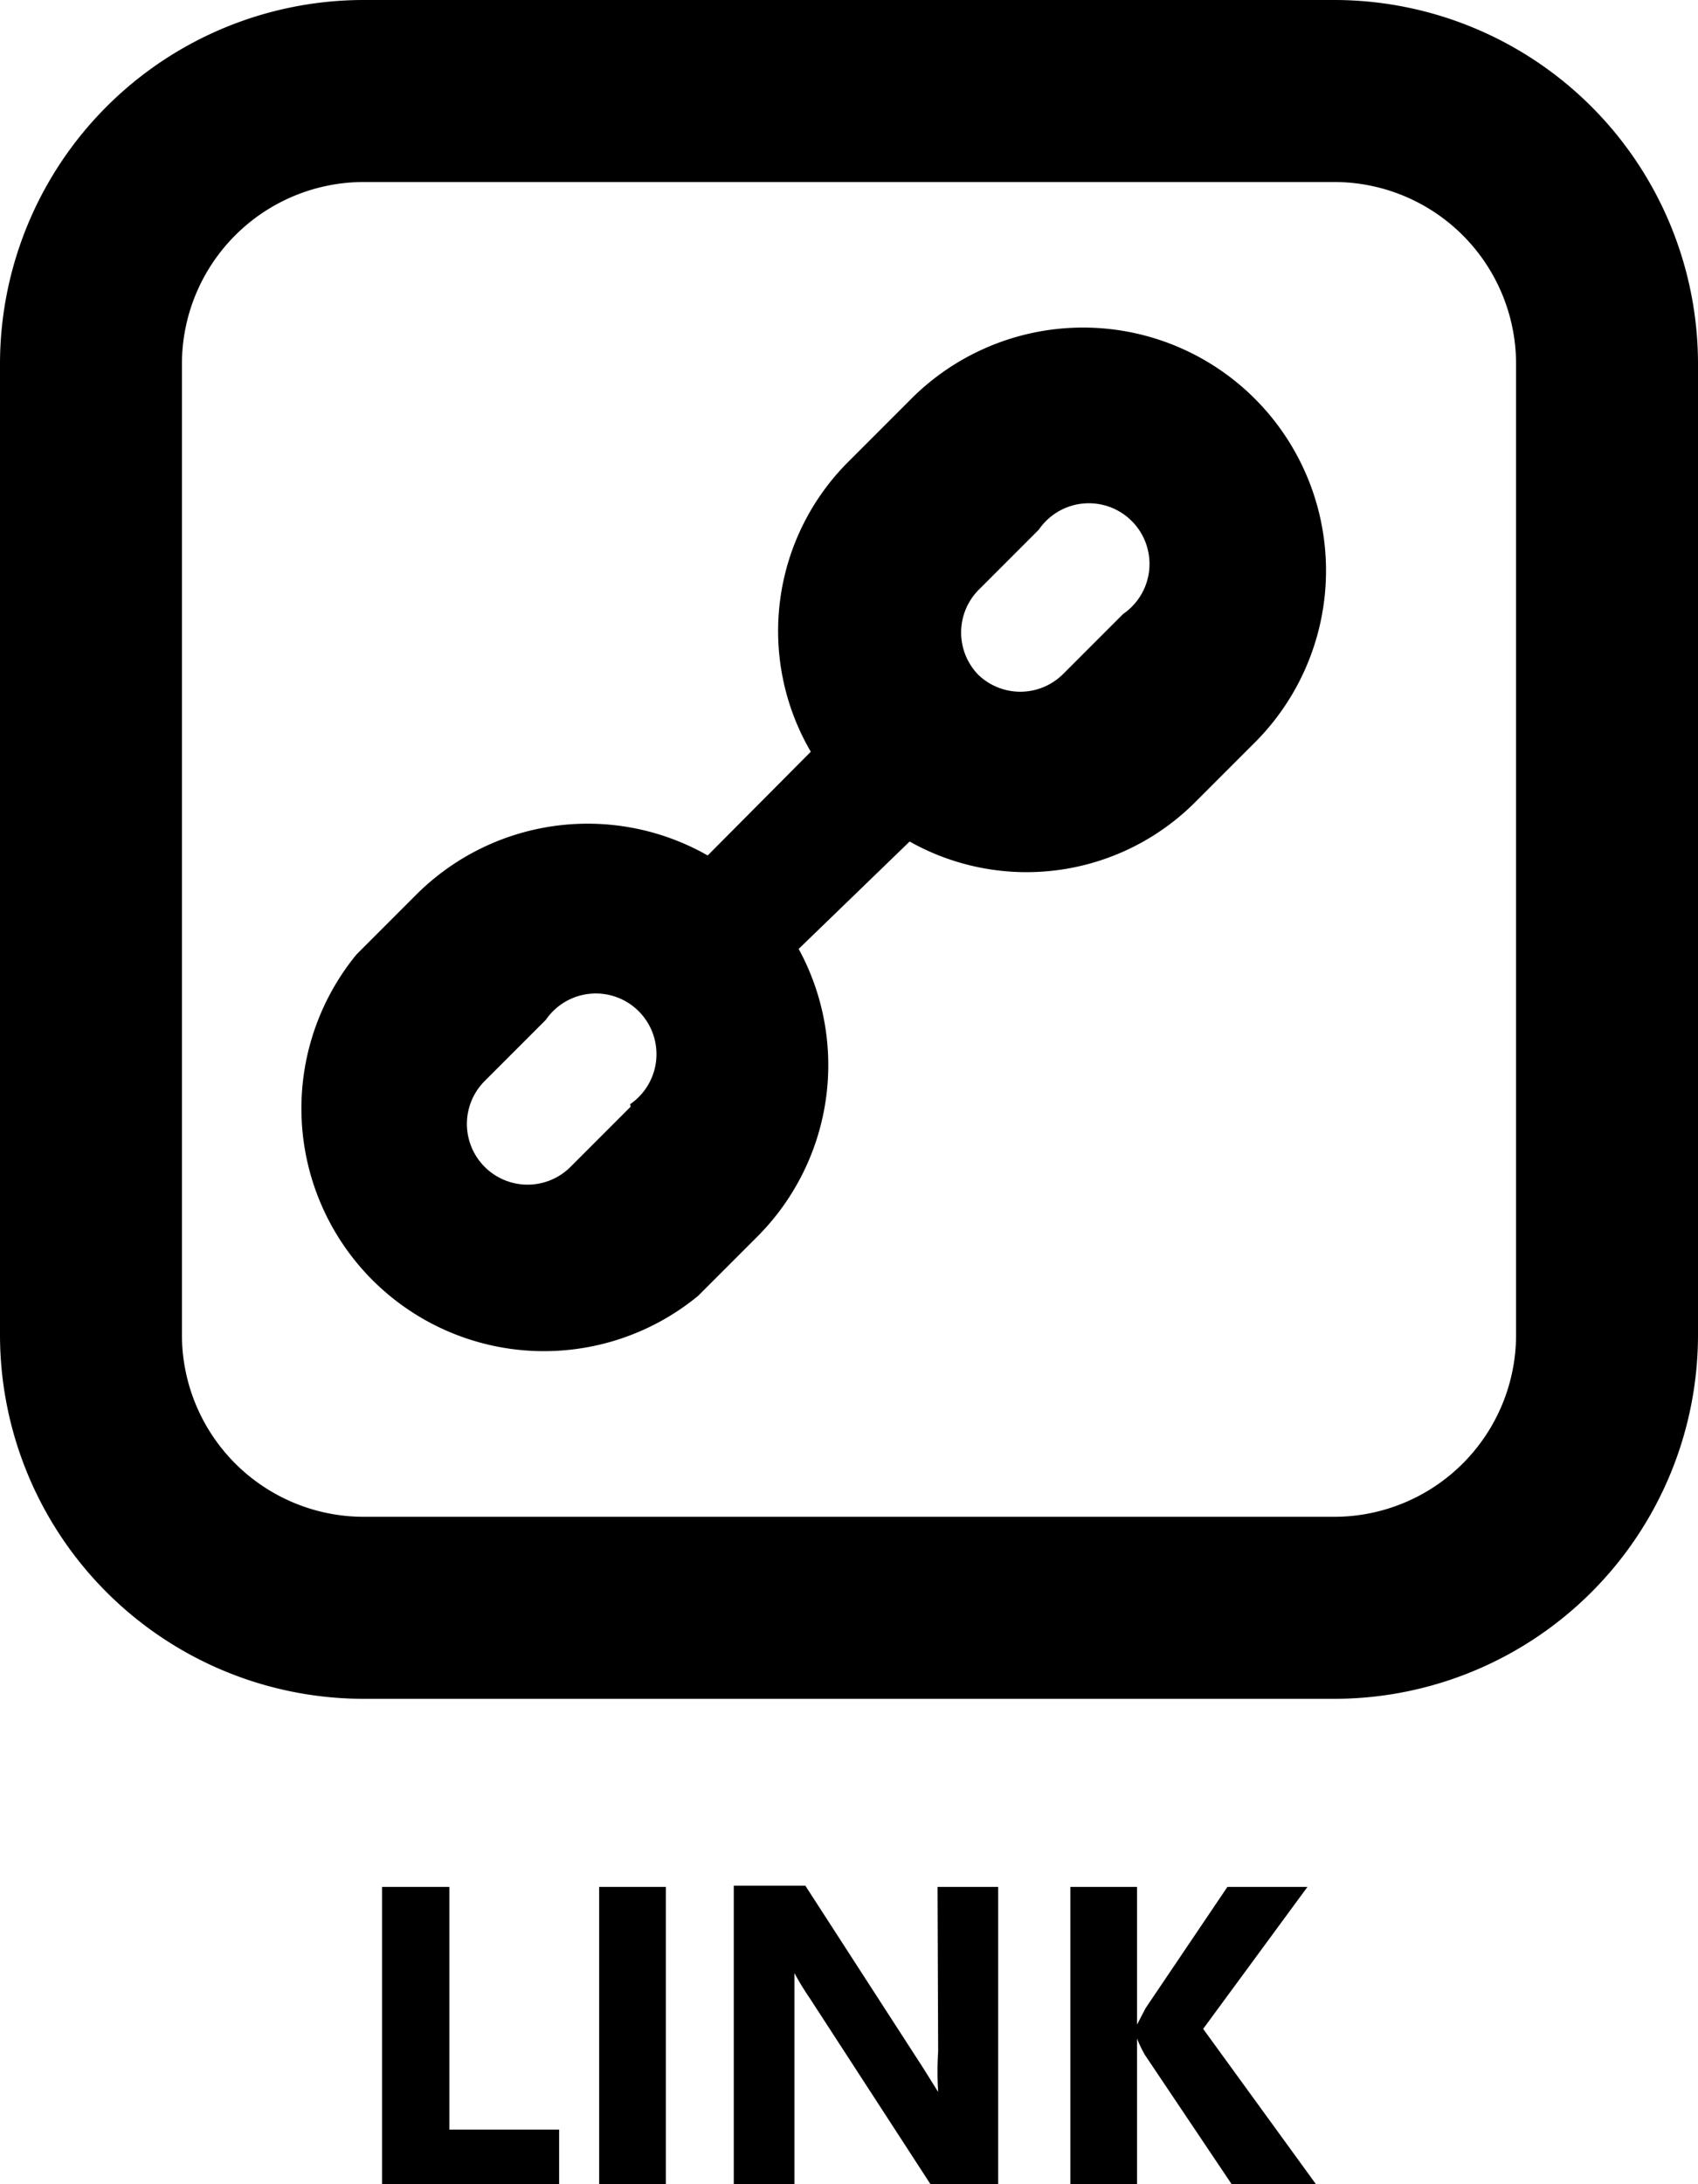 <svg xmlns="http://www.w3.org/2000/svg" viewBox="0 0 28 36"><title>Link Icon</title><g id="Layer_2" data-name="Layer 2"><g id="Layer_1-2" data-name="Layer 1"><path d="M22,0H6A6,6,0,0,0,0,6V22a6,6,0,0,0,6,6H22a6,6,0,0,0,6-6V6A6,6,0,0,0,22,0Zm3,22a3,3,0,0,1-3,3H6a3,3,0,0,1-3-3V6A3,3,0,0,1,6,3H22a3,3,0,0,1,3,3Z"/><path d="M15,6.6l-1,1a3.94,3.94,0,0,0-.63,4.79L11.67,14.1a4,4,0,0,0-4.79.63l-1,1a4,4,0,0,0,5.63,5.63l1-1a4,4,0,0,0,.66-4.72L15,13.87a3.93,3.93,0,0,0,4.72-.66l1-1A4,4,0,1,0,15,6.6ZM10.4,18.24l-1,1A1,1,0,1,1,8,17.81l1-1a1,1,0,1,1,1.39,1.39Zm8.12-8.12-1,1a1,1,0,0,1-1.39,0,1,1,0,0,1,0-1.39l1-1a1,1,0,1,1,1.39,1.39Z"/><polygon points="7.41 31.1 6.3 31.1 6.3 36 9.22 36 9.22 35.1 7.41 35.1 7.41 31.1"/><rect x="9.88" y="31.1" width="1.1" height="4.9"/><path d="M15.47,33.81a5.27,5.27,0,0,0,0,.67h0l-.25-.4-1.94-3H12.1V36h1V33.31q0-.53,0-.79h0a4.39,4.39,0,0,0,.25.41l2,3.08h1.11V31.1h-1Z"/><path d="M21.56,31.1H20.24l-1.35,2-.14.27h0V31.1h-1.1V36h1.1V33.6h0a2.06,2.06,0,0,0,.13.27L20.31,36h1.39l-1.86-2.56Z"/></g></g></svg>